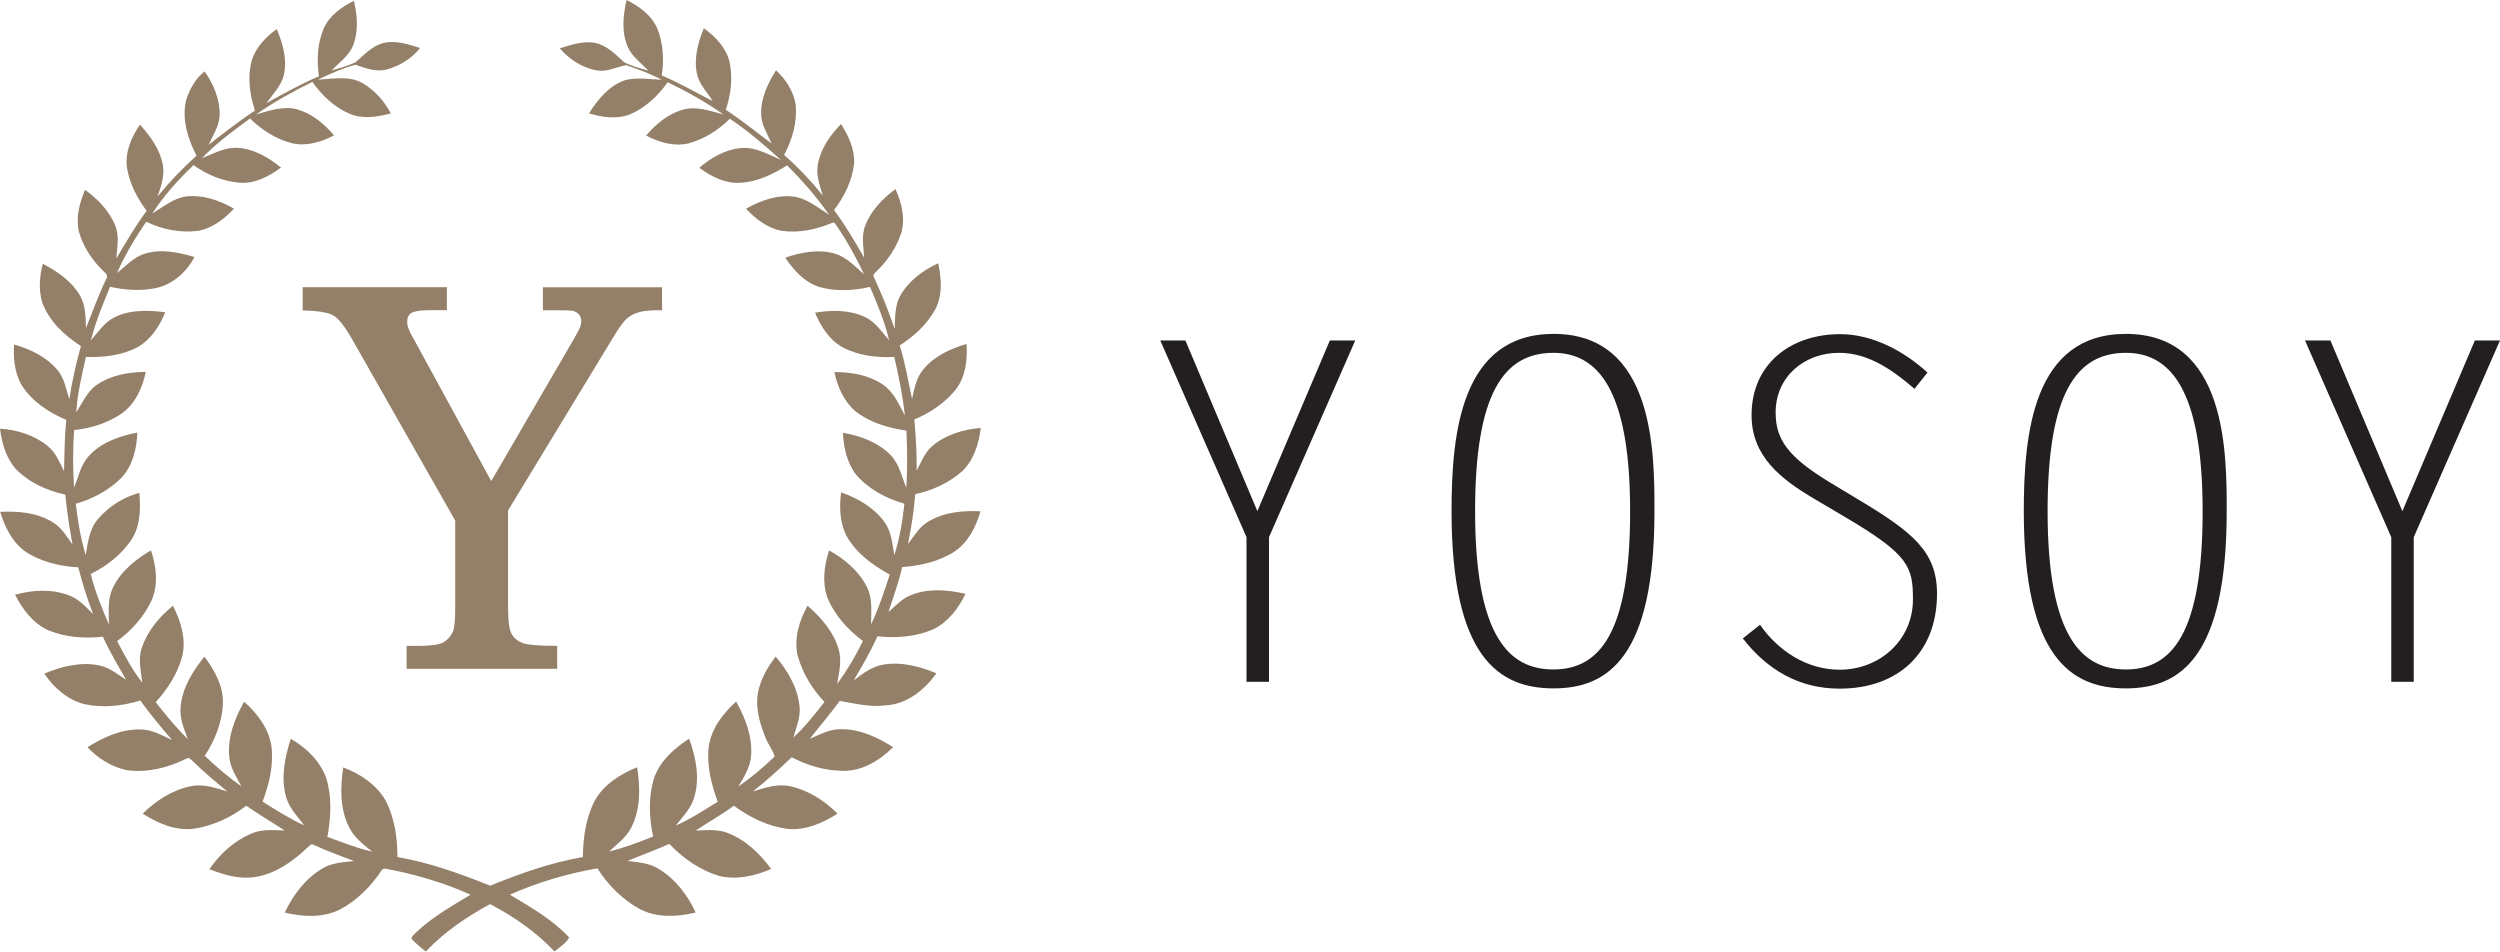 <svg xmlns="http://www.w3.org/2000/svg" fill="none" viewBox="0 0 599 228" height="228" width="599">
<path fill="#948068" d="M72.52 68.808H107.071V74.321H103.173C100.794 74.321 99.25 74.547 98.566 74.973C97.883 75.424 97.554 76.15 97.554 77.153C97.554 78.03 97.984 79.232 98.82 80.711C99.047 81.062 99.326 81.588 99.68 82.239L117.703 115.265L137.623 81.011C138.408 79.608 138.889 78.681 139.041 78.28C139.193 77.854 139.269 77.428 139.269 76.977C139.269 76.351 139.117 75.85 138.788 75.424C138.459 74.998 137.952 74.672 137.218 74.472C136.788 74.371 135.548 74.346 133.523 74.346H130.08V68.834H158.633V74.346C156.127 74.296 154.254 74.446 153.039 74.822C151.824 75.173 150.836 75.724 150.052 76.451C149.292 77.178 148.179 78.731 146.786 81.062L121.727 122.307V145.31C121.727 148.667 122.006 150.847 122.562 151.85C123.119 152.852 123.98 153.579 125.17 154.055C126.359 154.506 129.144 154.756 133.497 154.756V160.244H97.427V154.756H100.212C103.173 154.756 105.148 154.481 106.135 153.955C107.122 153.428 107.907 152.576 108.489 151.399C108.894 150.572 109.071 148.542 109.071 145.31V124.737L84.645 81.763C82.695 78.28 81.076 76.201 79.759 75.524C78.468 74.847 76.038 74.446 72.52 74.371V68.859V68.808ZM150.153 0C153.165 1.529 156.101 3.633 157.468 6.791C158.911 10.349 159.139 14.308 158.557 18.067C162.759 19.846 166.682 22.151 170.757 24.206C169.416 22.051 167.467 20.146 166.96 17.565C166.226 13.907 167.264 10.173 168.631 6.766C171.39 8.72 173.896 11.376 174.782 14.709C175.617 18.568 175.162 22.602 173.896 26.311C177.718 28.791 181.237 31.673 184.882 34.379C183.894 32.099 182.401 29.919 182.376 27.363C182.249 23.554 183.97 19.971 185.945 16.839C188.273 19.019 190.096 21.825 190.627 24.983C191.083 29.192 189.843 33.427 187.868 37.136C191.26 40.092 194.348 43.375 197.158 46.858C196.399 44.427 195.462 41.871 195.968 39.291C196.677 35.607 198.905 32.349 201.512 29.718C203.284 32.525 204.802 35.707 204.65 39.09C204.22 43.224 202.347 47.058 199.841 50.316C202.499 53.949 204.828 57.808 207.055 61.742C206.929 59.161 206.321 56.48 207.334 53.999C208.7 50.416 211.51 47.585 214.548 45.304C216.016 48.537 216.952 52.245 215.965 55.753C214.826 59.286 212.675 62.469 209.991 65.025C209.688 65.401 209.004 65.802 209.359 66.353C211.257 70.412 212.928 74.597 214.37 78.832C214.497 76.1 214.345 73.194 215.763 70.738C217.762 67.255 221.179 64.749 224.799 63.07C225.558 66.678 225.888 70.688 224.116 74.071C222.141 77.679 219.028 80.586 215.56 82.766C216.902 86.95 217.585 91.285 218.522 95.57C219.079 93.089 219.559 90.433 221.281 88.429C223.888 85.322 227.735 83.517 231.583 82.415C231.836 86.148 231.38 90.158 229.077 93.24C226.47 96.497 222.926 98.903 219.079 100.506C219.433 104.566 219.686 108.675 219.635 112.76C220.749 110.68 221.584 108.349 223.458 106.796C226.672 104.115 230.874 102.862 235 102.536C234.519 106.27 233.38 110.154 230.596 112.86C227.432 115.666 223.432 117.521 219.281 118.398C219.003 122.407 218.344 126.391 217.56 130.35C219.028 128.396 220.294 126.191 222.47 124.938C226.191 122.733 230.672 122.282 234.924 122.507C233.861 126.191 232.013 129.899 228.748 132.129C225.027 134.535 220.572 135.562 216.168 135.863C215.332 139.521 214.041 143.054 212.877 146.638C214.522 145.209 216.016 143.505 218.117 142.653C222.293 140.874 227.001 141.3 231.33 142.278C229.684 145.711 227.229 148.968 223.736 150.722C219.534 152.601 214.775 152.927 210.245 152.451C208.599 156.109 206.574 159.592 204.524 163.05C206.65 161.422 208.878 159.693 211.611 159.242C215.965 158.49 220.369 159.668 224.369 161.321C221.509 165.331 217.205 168.814 212.042 169.014C208.371 169.49 204.777 168.538 201.208 167.937C198.93 171.044 196.424 173.976 194.019 177.008C196.323 176.08 198.55 174.752 201.107 174.727C205.764 174.527 210.143 176.607 213.991 179.012C210.751 182.27 206.372 184.926 201.588 184.675C197.411 184.6 193.361 183.347 189.691 181.443C186.704 184.299 183.641 187.081 180.376 189.637C183.312 188.735 186.426 187.657 189.539 188.434C193.817 189.411 197.614 191.892 200.676 194.949C197.158 197.204 193.007 199.008 188.729 198.607C184.021 198.006 179.617 195.851 175.845 193.045C172.909 195.199 169.719 196.979 166.682 199.008C169.213 198.933 171.871 198.607 174.301 199.56C178.629 201.188 182.072 204.546 184.78 208.204C180.907 209.858 176.554 210.886 172.352 209.883C167.745 208.505 163.644 205.674 160.379 202.191C157.114 203.669 153.697 204.872 150.381 206.275C152.887 206.626 155.519 206.751 157.721 208.129C161.771 210.535 164.733 214.444 166.682 218.628C162.328 219.706 157.443 219.956 153.368 217.852C149.166 215.546 145.673 212.088 143.141 208.054C135.927 209.307 128.84 211.387 122.157 214.369C127.169 217.35 132.333 220.307 136.358 224.592C135.7 226.071 134.029 226.872 132.89 228C128.486 223.314 123.119 219.606 117.424 216.624C111.805 219.681 106.413 223.314 102.009 228C100.844 226.998 99.604 226.071 98.592 224.918C98.592 224.317 99.199 223.966 99.553 223.54C103.426 219.806 108.16 217.15 112.741 214.369C106.793 211.687 100.465 209.783 94.061 208.455C93.251 208.455 92.01 207.678 91.428 208.555C88.897 212.364 85.556 215.722 81.481 217.902C77.38 219.956 72.545 219.706 68.217 218.653C70.191 214.519 73.102 210.585 77.102 208.179C79.405 206.726 82.164 206.601 84.796 206.3C81.556 205.047 78.291 203.894 75.152 202.416C74.494 201.965 74.013 202.867 73.532 203.193C69.28 207.252 63.61 210.911 57.434 210.209C54.928 209.984 52.498 209.157 50.169 208.255C52.675 204.621 56.067 201.489 60.193 199.735C62.724 198.607 65.508 198.908 68.192 198.983C65.154 196.979 61.99 195.149 59.003 193.045C55.383 195.851 51.08 197.856 46.499 198.557C42.094 199.134 37.817 197.279 34.197 194.949C37.361 191.842 41.285 189.261 45.714 188.384C48.701 187.732 51.637 188.785 54.472 189.637C51.688 187.356 48.929 185.051 46.347 182.52C45.866 182.195 45.334 181.267 44.676 181.769C40.272 183.949 35.235 185.227 30.324 184.525C26.73 183.748 23.465 181.693 20.959 179.037C24.756 176.657 29.084 174.652 33.691 174.777C36.425 174.777 38.829 176.206 41.234 177.308C38.576 174.251 35.969 171.119 33.615 167.836C29.337 169.165 24.73 169.666 20.326 168.739C16.25 167.736 12.884 164.779 10.606 161.397C14.681 159.718 19.237 158.515 23.692 159.417C26.173 159.893 28.147 161.522 30.198 162.875C28.299 159.467 26.249 156.135 24.654 152.551C20.225 153.052 15.618 152.702 11.466 150.973C7.847 149.294 5.392 145.936 3.62 142.503C7.796 141.325 12.378 141.075 16.478 142.628C18.858 143.48 20.554 145.41 22.3 147.114C20.908 143.455 19.718 139.722 18.756 135.938C14.251 135.687 9.619 134.585 5.872 132.004C2.835 129.724 1.114 126.166 0.051 122.632C4.379 122.432 8.986 122.808 12.732 125.188C14.782 126.441 15.997 128.546 17.364 130.45C16.655 126.466 16.023 122.507 15.643 118.498C11.163 117.571 6.758 115.516 3.594 112.158C1.367 109.502 0.43 106.069 0 102.712C4.101 102.962 8.252 104.265 11.441 106.871C13.365 108.4 14.251 110.755 15.339 112.86C15.441 108.775 15.466 104.666 15.871 100.607C11.618 98.802 7.467 96.071 5.062 92.062C3.493 89.155 3.164 85.772 3.367 82.54C7.214 83.643 11.011 85.447 13.643 88.504C15.415 90.508 15.82 93.215 16.605 95.67C17.263 91.36 18.225 87.101 19.389 82.916C15.441 80.385 11.745 76.952 10.125 72.467C9.214 69.46 9.467 66.202 10.252 63.196C13.719 65.025 17.137 67.33 19.136 70.763C20.528 73.118 20.503 75.95 20.604 78.581C22.199 74.672 23.591 70.688 25.439 66.879C26.198 65.776 24.756 65.1 24.173 64.348C21.718 61.842 19.794 58.76 18.883 55.403C18.149 52.045 19.06 48.587 20.377 45.48C23.439 47.71 26.224 50.541 27.641 54.1C28.628 56.605 28.071 59.312 27.869 61.918C30.198 58.059 32.425 54.125 35.134 50.516C32.855 47.484 31.058 43.976 30.425 40.218C29.919 36.509 31.438 32.876 33.539 29.869C36.02 32.6 38.272 35.732 39.006 39.416C39.487 42.047 38.627 44.653 37.741 47.083C40.601 43.575 43.74 40.318 47.081 37.311C45.005 33.277 43.537 28.591 44.575 24.055C45.41 21.449 46.803 18.793 49.03 17.114C51.156 20.146 52.7 23.78 52.624 27.538C52.574 30.144 51.03 32.324 50.017 34.655C53.662 31.873 57.231 29.017 61.079 26.511C59.838 22.677 59.256 18.518 60.294 14.584C61.231 11.401 63.661 8.87 66.318 6.966C67.761 10.399 68.85 14.208 68.014 17.916C67.407 20.572 65.382 22.552 63.838 24.707C67.964 22.427 72.09 20.121 76.418 18.267C75.861 14.433 76.038 10.374 77.582 6.766C78.975 3.709 81.835 1.654 84.796 0.2C85.606 3.683 85.936 7.442 84.619 10.85C83.632 13.381 81.278 14.959 79.456 16.889C81.405 16.313 83.404 15.786 85.227 14.884C87.201 13.205 89.024 11.126 91.606 10.374C94.643 9.522 97.782 10.599 100.667 11.502C98.617 14.057 95.681 15.861 92.517 16.688C89.986 17.315 87.505 16.288 85.151 15.511C82.063 16.363 79.101 17.691 76.19 19.069C79.734 18.944 83.632 18.041 86.872 19.921C89.783 21.625 92.112 24.231 93.63 27.188C90.466 27.989 87.024 28.591 83.885 27.313C80.164 25.734 77.127 22.878 74.849 19.62C70.191 21.925 65.635 24.431 61.383 27.413C64.521 26.536 67.837 25.333 71.153 26.185C74.722 27.188 77.684 29.668 80.038 32.425C76.975 34.053 73.381 35.131 69.913 34.304C66.091 33.327 62.699 31.122 59.914 28.39C55.89 31.322 51.865 34.279 48.397 37.887C51.156 36.835 53.865 35.231 56.928 35.432C60.851 35.632 64.369 37.762 67.331 40.142C64.471 42.247 61.079 44.077 57.383 43.776C53.409 43.45 49.587 41.871 46.372 39.566C42.702 43.074 39.234 46.883 36.5 51.143C39.057 49.614 41.462 47.535 44.499 47.083C48.574 46.582 52.599 48.011 56.067 49.99C53.738 52.496 50.802 54.751 47.334 55.327C43.132 55.829 38.829 54.977 35.032 53.122C32.4 57.031 29.894 61.091 28.046 65.401C30.147 63.772 31.97 61.642 34.602 60.815C38.525 59.562 42.727 60.414 46.575 61.592C44.626 65.401 40.93 68.558 36.576 69.159C33.184 69.736 29.717 69.46 26.375 68.708C24.629 72.918 22.908 77.128 21.769 81.538C23.49 79.633 24.933 77.303 27.287 76.1C31.058 74.146 35.488 74.296 39.589 74.822C38.247 78.155 36.146 81.362 32.957 83.192C29.16 85.171 24.806 85.672 20.579 85.522C19.617 89.907 18.529 94.292 18.276 98.777C19.794 96.472 20.883 93.766 23.237 92.187C26.629 89.857 30.881 89.13 34.931 89.105C34.146 92.889 32.425 96.748 29.185 99.053C25.819 101.358 21.819 102.636 17.769 103.037C17.44 107.598 17.44 112.208 17.744 116.794C18.832 114.263 19.313 111.407 21.237 109.302C24.199 105.994 28.654 104.466 32.906 103.639C32.754 107.523 31.792 111.657 29.008 114.564C26.021 117.521 22.174 119.55 18.149 120.703C18.655 124.837 19.313 128.972 20.528 132.981C21.085 129.974 21.389 126.717 23.515 124.311C26.072 121.354 29.565 119.099 33.387 118.097C33.716 121.881 33.64 125.99 31.514 129.298C29.109 132.856 25.616 135.637 21.743 137.517C22.756 141.676 24.376 145.685 26.097 149.62C26.097 146.738 25.717 143.681 26.983 140.975C28.831 136.965 32.425 134.059 36.171 131.854C37.462 135.712 37.994 140.098 36.298 143.906C34.475 147.765 31.539 151.073 28.071 153.604C29.843 157.037 31.691 160.52 34.096 163.552C33.767 160.795 33.033 157.914 33.995 155.182C35.336 151.173 38.171 147.79 41.436 145.134C43.309 148.793 44.626 153.027 43.689 157.137C42.601 161.296 40.221 165.055 37.31 168.237C39.715 171.319 42.196 174.351 45.005 177.083C44.069 174.577 42.955 171.996 43.284 169.265C43.715 164.779 46.17 160.77 48.979 157.337C51.46 160.62 53.586 164.504 53.409 168.713C53.181 173.149 51.485 177.409 49.055 181.092C51.814 183.723 54.725 186.204 57.839 188.409C56.674 186.204 55.206 184.024 54.953 181.493C54.422 176.782 56.219 172.171 58.497 168.137C61.636 170.919 64.369 174.502 65.028 178.712C65.584 183.247 64.546 187.833 62.901 192.067C66.141 194.097 69.381 196.177 72.9 197.755C71.305 195.625 69.331 193.671 68.571 191.04C67.23 186.404 68.242 181.493 69.66 177.033C73.406 179.137 76.697 182.345 78.165 186.429C79.582 190.99 79.278 195.851 78.443 200.512C81.987 201.79 85.455 203.218 89.15 204.045C87.075 202.316 84.822 200.662 83.632 198.181C81.405 193.771 81.531 188.634 82.24 183.873C86.264 185.377 90.087 187.908 92.289 191.641C94.542 195.826 95.225 200.662 95.225 205.348C102.92 206.676 110.261 209.332 117.449 212.214C124.613 209.307 131.979 206.676 139.648 205.348C139.724 200.662 140.357 195.876 142.585 191.691C144.761 187.883 148.685 185.452 152.659 183.823C153.418 188.634 153.52 193.846 151.241 198.307C150.052 200.687 147.824 202.216 145.951 204.02C149.571 203.143 153.039 201.815 156.481 200.437C155.494 195.751 155.291 190.789 156.81 186.179C158.278 182.169 161.619 179.263 165.113 176.983C166.758 181.468 167.745 186.479 166.302 191.14C165.543 193.746 163.543 195.701 161.923 197.805C165.467 196.252 168.682 194.122 171.972 192.092C170.428 187.933 169.314 183.472 169.795 179.012C170.378 174.652 173.187 170.969 176.377 168.087C178.579 172.021 180.275 176.431 179.971 180.967C179.819 183.748 178.275 186.129 176.908 188.459C179.996 186.304 182.907 183.873 185.59 181.267C185.211 179.664 184.021 178.361 183.439 176.807C181.92 173.074 180.73 168.864 181.869 164.855C182.603 162.098 184.122 159.592 185.843 157.312C188.704 160.67 191.083 164.679 191.564 169.139C191.893 171.771 190.779 174.251 190.071 176.732C192.88 174.151 195.209 171.169 197.538 168.187C194.551 165.03 192.222 161.196 191.108 157.012C190.197 152.927 191.513 148.692 193.488 145.134C196.753 147.966 199.74 151.399 200.955 155.608C201.74 158.34 201.031 161.146 200.601 163.877C202.955 160.645 205.005 157.162 206.751 153.579C203.081 150.847 199.892 147.314 198.196 143.054C196.956 139.421 197.487 135.462 198.651 131.879C202.322 133.908 205.739 136.765 207.663 140.549C209.131 143.355 208.726 146.588 208.7 149.62C210.548 145.761 211.89 141.726 213.181 137.667C209.055 135.412 205.03 132.455 202.752 128.27C201.208 125.088 201.056 121.43 201.537 117.972C205.536 119.375 209.435 121.63 211.94 125.113C213.611 127.418 213.814 130.325 214.269 133.031C215.56 129.047 216.244 124.863 216.699 120.678C212.295 119.45 208.068 117.17 205.106 113.712C202.904 110.855 202.145 107.197 201.967 103.689C206.119 104.415 210.346 105.944 213.358 109.001C215.459 111.156 216.041 114.163 217.129 116.844C217.484 112.284 217.357 107.698 217.18 103.163C212.75 102.536 208.27 101.233 204.777 98.376C202.094 95.996 200.651 92.563 199.917 89.155C203.942 89.13 208.169 89.857 211.561 92.162C214.143 93.916 215.383 96.923 216.826 99.554C216.269 94.818 215.358 90.132 214.269 85.522C210.017 85.748 205.587 85.196 201.79 83.166C198.651 81.362 196.652 78.18 195.285 74.922C199.234 74.246 203.486 74.221 207.182 75.925C209.738 77.078 211.257 79.508 213.029 81.538C211.991 77.128 210.245 72.893 208.447 68.733C204.549 69.66 200.373 69.861 196.475 68.808C192.855 67.731 190.172 64.774 188.147 61.742C191.944 60.414 196.221 59.612 200.17 60.815C202.955 61.692 204.929 63.922 207.055 65.751C205.03 61.467 202.701 57.307 199.993 53.423L199.613 53.298C195.766 54.952 191.488 55.904 187.286 55.302C183.894 54.676 181.059 52.471 178.756 50.015C182.3 47.986 186.451 46.532 190.577 47.159C193.64 47.785 196.095 49.815 198.651 51.468C195.69 47.209 192.247 43.275 188.577 39.616C185.185 41.796 181.388 43.6 177.288 43.801C173.693 44.026 170.352 42.247 167.543 40.193C170.327 37.812 173.693 35.883 177.389 35.482C180.907 35.131 184.072 36.96 187.134 38.338C183.236 34.83 179.237 31.397 174.883 28.441C172.124 31.197 168.682 33.377 164.859 34.379C161.417 35.156 157.848 34.078 154.81 32.475C157.038 29.844 159.822 27.513 163.138 26.411C166.555 25.283 170.074 26.511 173.364 27.463C169.163 24.431 164.606 21.976 159.974 19.695C157.671 22.978 154.608 25.885 150.836 27.438C147.698 28.641 144.23 28.09 141.116 27.163C143.243 23.83 145.951 20.447 149.9 19.169C152.735 18.468 155.671 18.994 158.557 19.119C155.848 17.666 152.937 16.613 150.026 15.611C147.723 16.037 145.495 17.265 143.065 16.889C139.572 16.288 136.383 14.233 134.13 11.577C136.915 10.725 139.851 9.697 142.787 10.324C145.546 10.975 147.52 13.105 149.545 14.909C151.343 15.861 153.393 16.338 155.342 16.939C153.621 15.06 151.393 13.581 150.381 11.176C148.913 7.718 149.267 3.809 150.077 0.226L150.153 0Z" clip-rule="evenodd" fill-rule="evenodd"></path>
<path fill="#231F20" d="M592.915 81.575H599L578.335 128.706V163.362H572.947V128.706L552.283 81.575H558.368L575.61 122.468L592.978 81.575H592.915ZM509.368 160.4C520.335 160.4 527.751 151.894 527.751 122.468C527.751 93.043 519.828 84.537 509.368 84.537C497.451 84.537 490.605 94.303 490.605 122.468C490.605 153.028 499.036 160.4 509.368 160.4ZM484.9 122.468C484.9 103.818 487.182 80 509.368 80C533.583 80 533.52 108.606 533.52 122.468C533.52 157.25 522.553 164.937 509.368 164.937C496.184 164.937 484.9 157.439 484.9 122.468ZM458.721 93.169C453.586 88.758 447.755 84.537 440.655 84.537C432.351 84.537 425.442 90.207 425.442 98.84C425.442 105.204 428.294 109.426 438.373 115.537L445.156 119.633C458.214 127.446 464.109 132.109 464.109 142.254C464.109 156.368 454.854 165 440.782 165C431.02 165 423.413 160.463 417.582 152.965L421.702 149.689C426.012 155.927 432.922 160.463 440.782 160.463C450.354 160.463 458.341 153.406 458.341 143.64C458.341 135.89 457.453 132.928 442.24 123.981L434.57 119.444C426.71 114.781 419.674 109.362 419.674 99.47C419.674 87.183 429.055 80.063 440.909 80.063C448.706 80.063 456.249 84.159 461.827 89.262L458.658 93.232L458.721 93.169ZM372.195 160.4C383.162 160.4 390.578 151.894 390.578 122.468C390.578 93.043 382.655 84.537 372.195 84.537C360.278 84.537 353.432 94.303 353.432 122.468C353.432 153.028 361.863 160.4 372.195 160.4ZM347.791 122.468C347.791 103.818 350.073 80 372.259 80C396.473 80 396.41 108.606 396.41 122.468C396.41 157.25 385.444 164.937 372.259 164.937C359.074 164.937 347.791 157.439 347.791 122.468ZM318.632 81.575H324.717L304.053 128.706V163.362H298.665V128.706L278 81.575H284.022L301.264 122.468L318.632 81.575Z" clip-rule="evenodd" fill-rule="evenodd"></path>
</svg>
